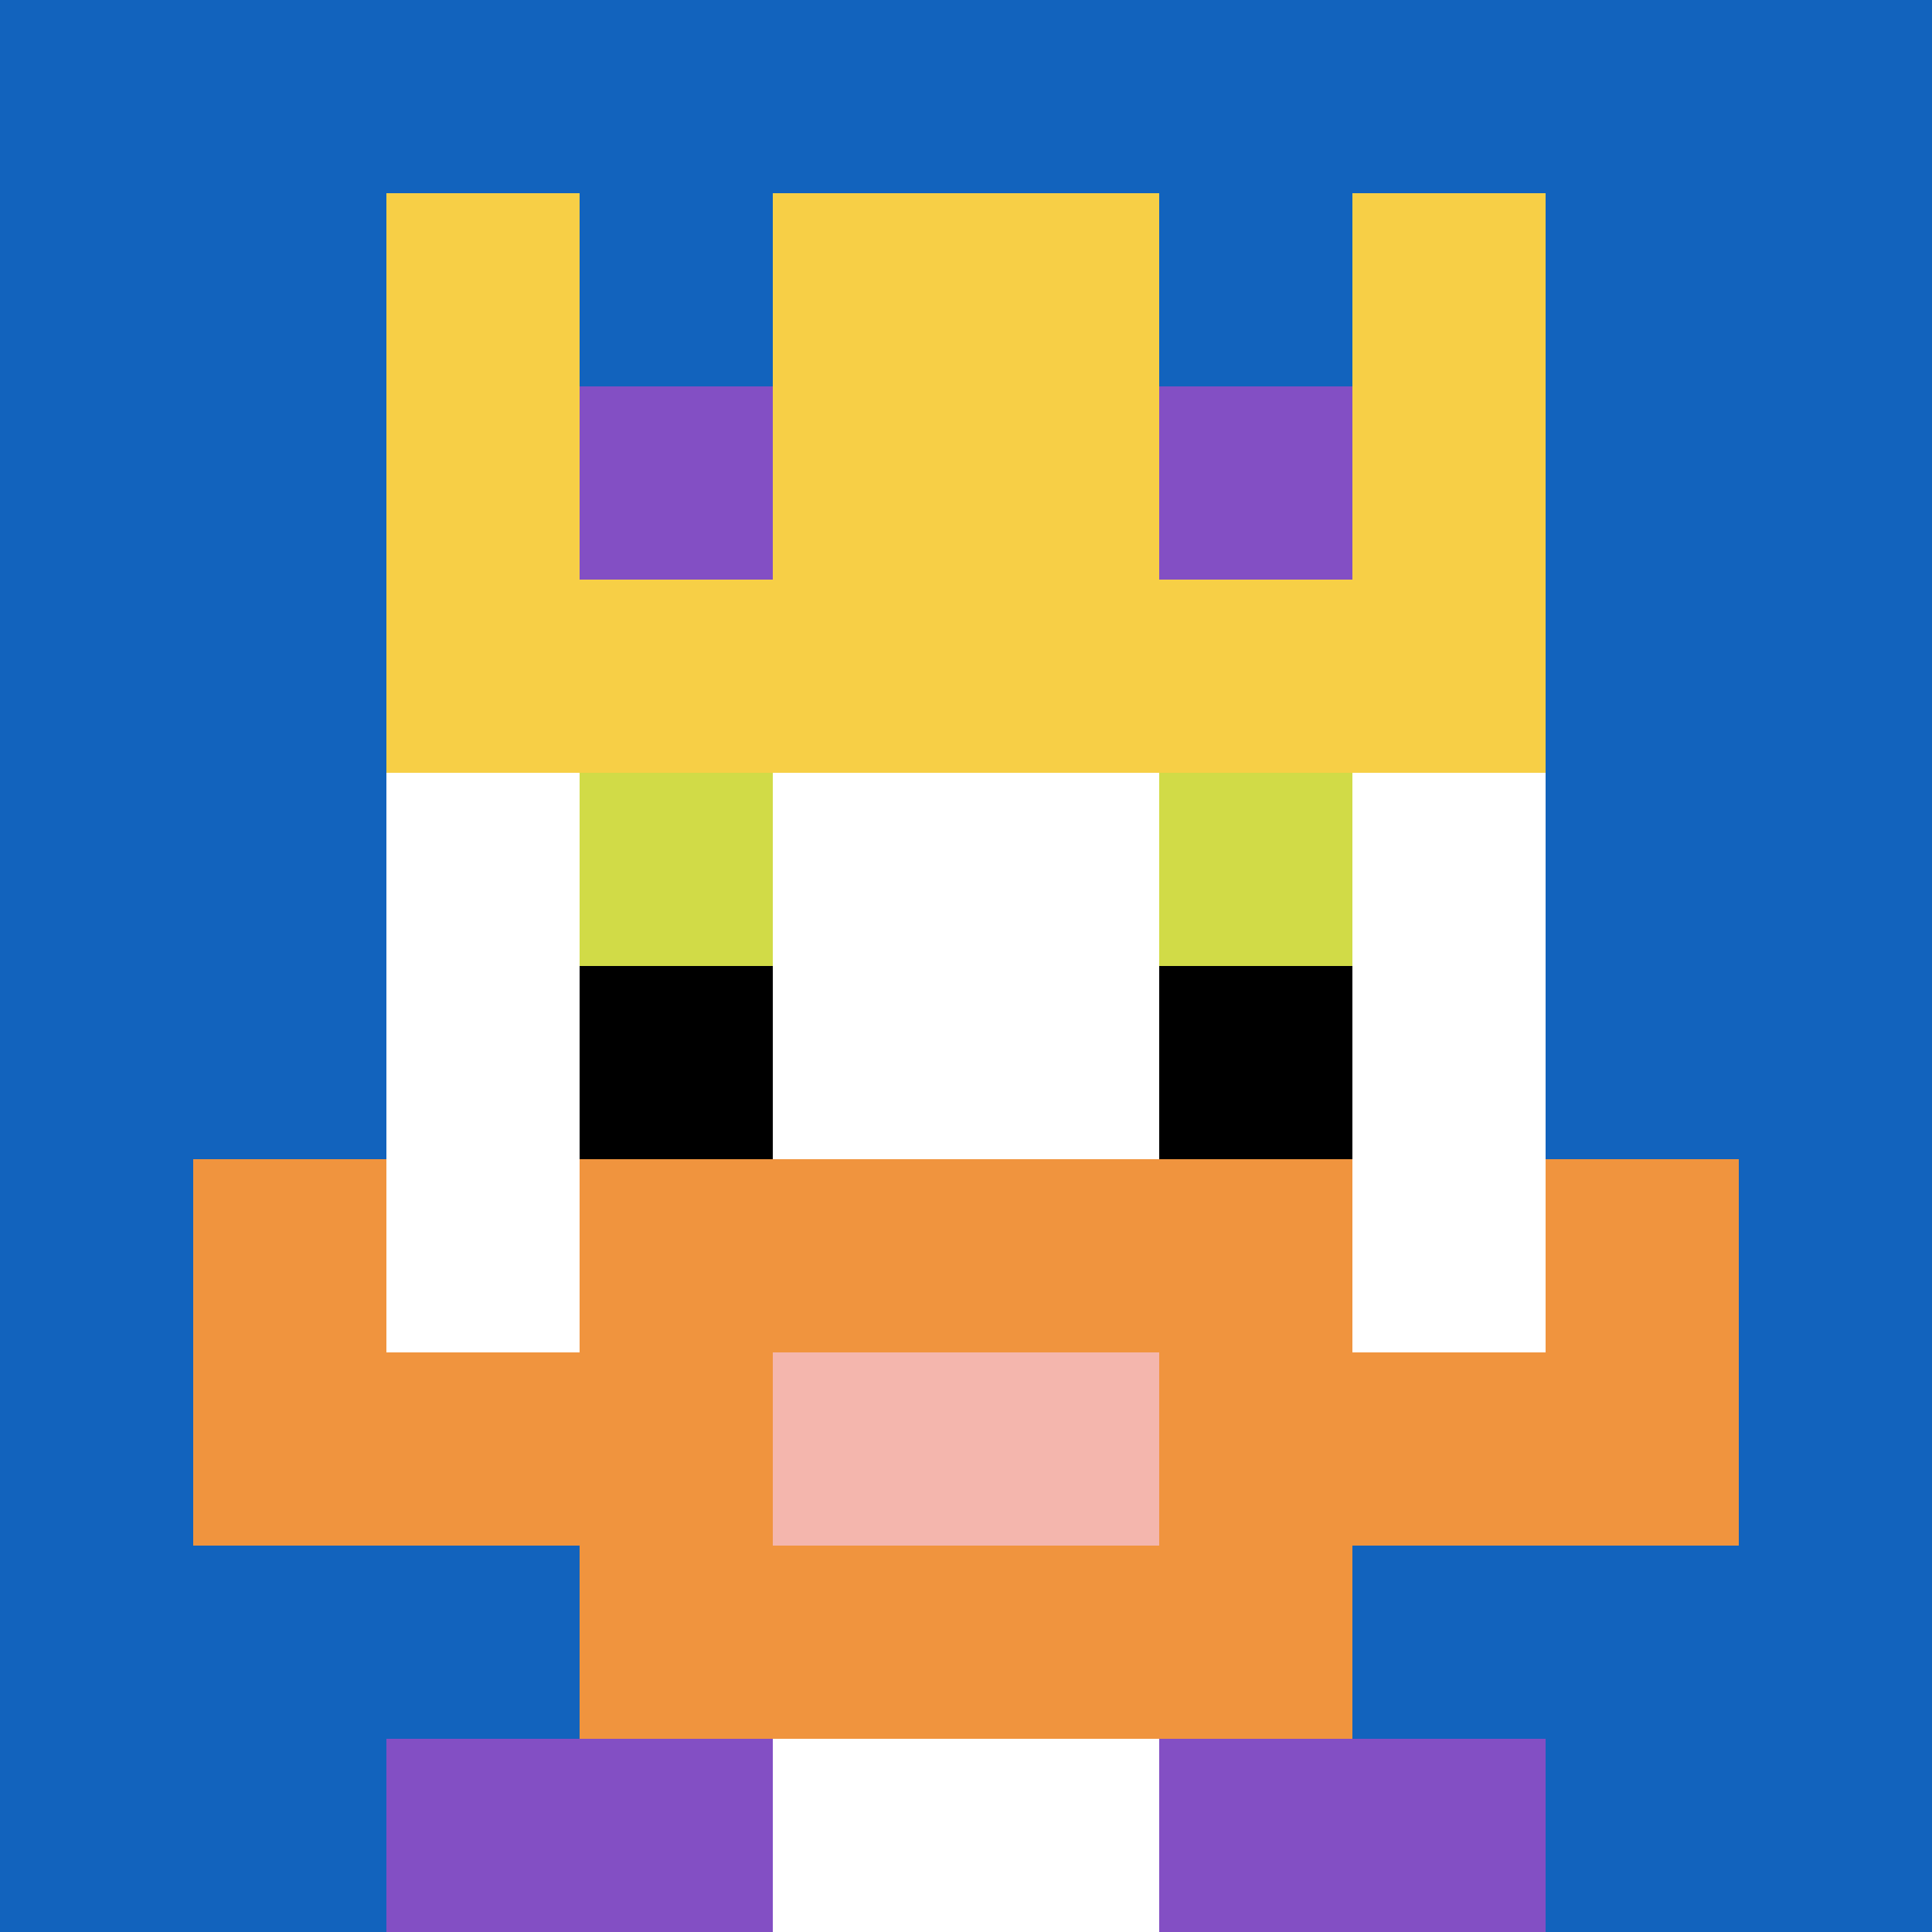 <svg height="1389" width="1389" version="1.1" xmlns="http://www.w3.org/2000/svg"><title>'goose-pfp-669308' by Dmitri Cherniak</title><desc>seed=669308
backgroundColor=#ffffff
padding=20
innerPadding=0
timeout=500
dimension=1
border=false
Save=function(){return n.handleSave()}
frame=1

Rendered at Tue Oct 03 2023 11:27:09 GMT-0700 (Pacific Daylight Time)
Generated in &lt;1ms
</desc><defs></defs><rect fill="#ffffff" height="100%" width="100%"></rect><g><g id="0-0"><rect fill="#1263BD" width="1389" height="1389" y="0" x="0"></rect><g><rect fill="#ffffff" height="972.3" width="555.6" y="277.8" x="416.7" id="0-0-3-2-4-7"></rect><rect fill="#ffffff" height="694.5" width="833.4" y="416.7" x="277.8" id="0-0-2-3-6-5"></rect><rect fill="#ffffff" height="277.8" width="277.8" y="1111.2" x="555.6" id="0-0-4-8-2-2"></rect><rect fill="#F0943E" height="138.9" width="1111.2" y="972.3" x="138.9" id="0-0-1-7-8-1"></rect><rect fill="#F0943E" height="416.7" width="555.6" y="833.4" x="416.7" id="0-0-3-6-4-3"></rect><rect fill="#F4B6AD" height="138.9" width="277.8" y="972.3" x="555.6" id="0-0-4-7-2-1"></rect><rect fill="#F0943E" height="277.8" width="138.9" y="833.4" x="138.9" id="0-0-1-6-1-2"></rect><rect fill="#F0943E" height="277.8" width="138.9" y="833.4" x="1111.2" id="0-0-8-6-1-2"></rect><rect fill="#D1DB47" height="138.9" width="138.9" y="555.6" x="416.7" id="0-0-3-4-1-1"></rect><rect fill="#D1DB47" height="138.9" width="138.9" y="555.6" x="833.4" id="0-0-6-4-1-1"></rect><rect fill="#000000" height="138.9" width="138.9" y="694.5" x="416.7" id="0-0-3-5-1-1"></rect><rect fill="#000000" height="138.9" width="138.9" y="694.5" x="833.4" id="0-0-6-5-1-1"></rect><rect fill="#ffffff" height="277.8" width="277.8" y="138.9" x="555.6" id="0-0-4-1-2-2"></rect><rect fill="#F7CF46" height="277.8" width="138.9" y="138.9" x="277.8" id="0-0-2-1-1-2"></rect><rect fill="#F7CF46" height="277.8" width="277.8" y="138.9" x="555.6" id="0-0-4-1-2-2"></rect><rect fill="#F7CF46" height="277.8" width="138.9" y="138.9" x="972.3" id="0-0-7-1-1-2"></rect><rect fill="#F7CF46" height="277.8" width="833.4" y="277.8" x="277.8" id="0-0-2-2-6-2"></rect><rect fill="#834FC4" height="138.9" width="138.9" y="277.8" x="416.7" id="0-0-3-2-1-1"></rect><rect fill="#834FC4" height="138.9" width="138.9" y="277.8" x="833.4" id="0-0-6-2-1-1"></rect><rect fill="#834FC4" height="138.9" width="277.8" y="1250.1" x="277.8" id="0-0-2-9-2-1"></rect><rect fill="#834FC4" height="138.9" width="277.8" y="1250.1" x="833.4" id="0-0-6-9-2-1"></rect></g><rect fill="none" width="1389" height="1389" stroke-width="0" stroke="white" y="0" x="0"></rect></g></g></svg>